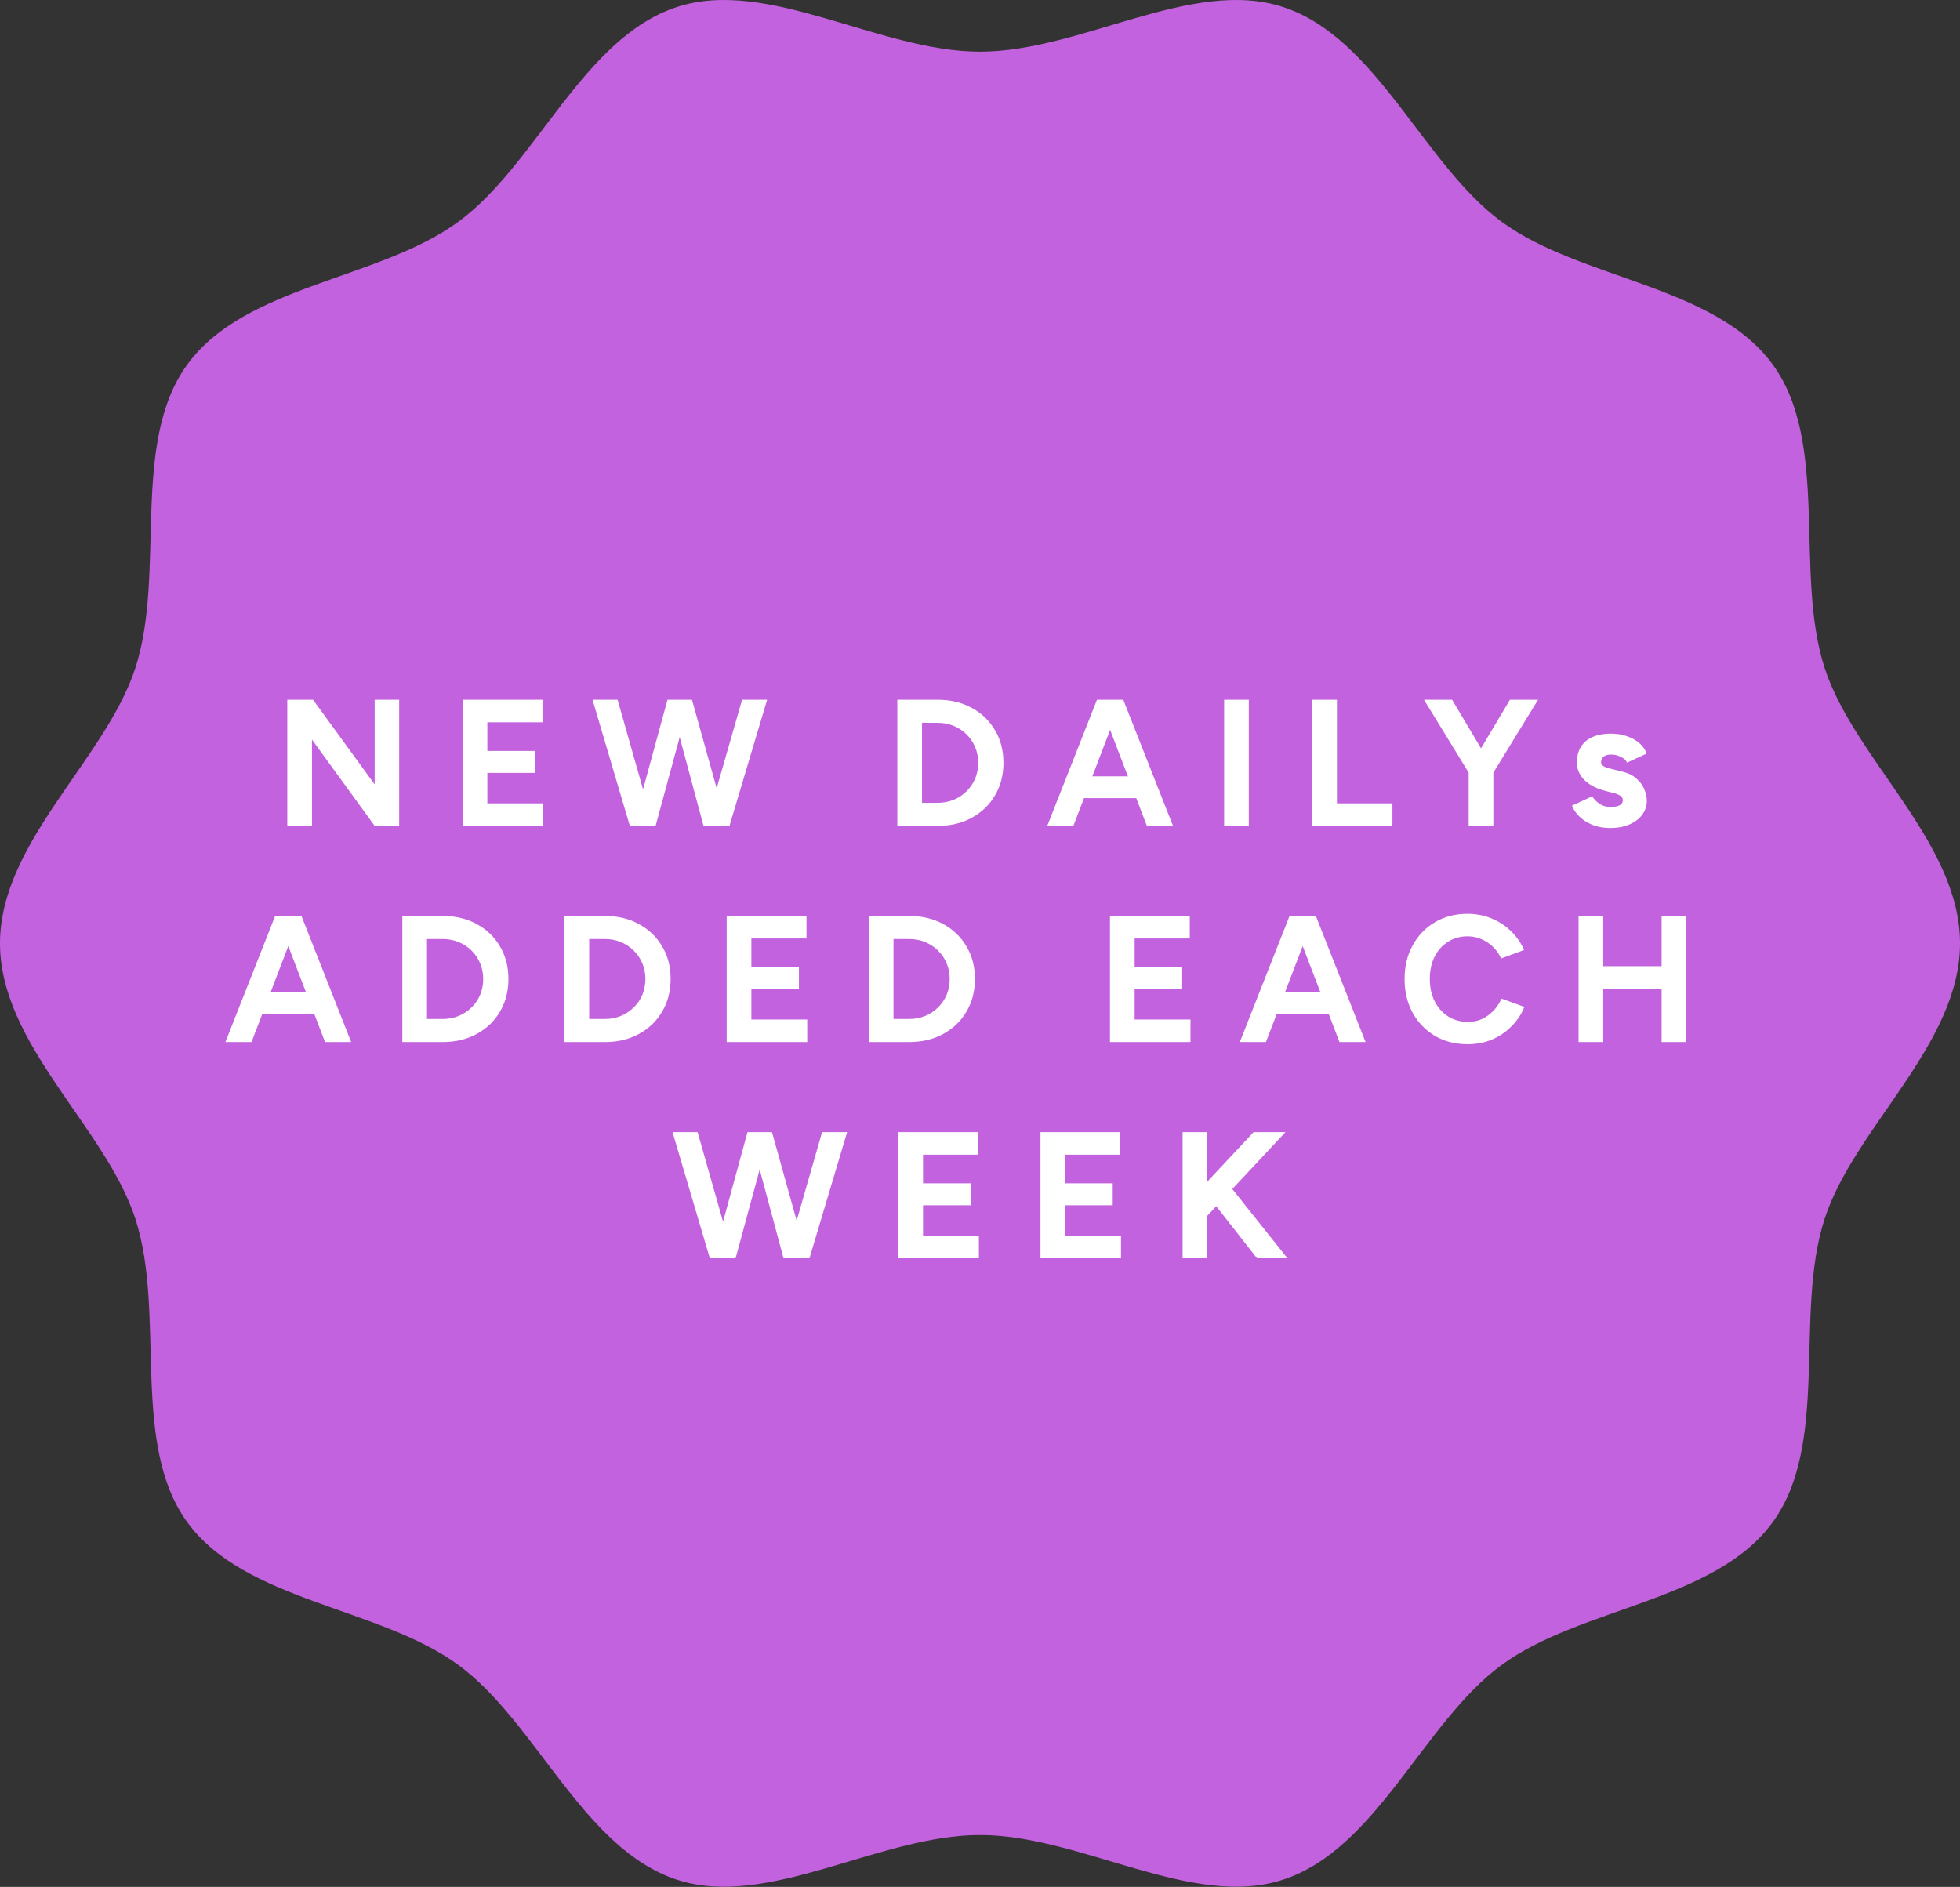 <svg width="2067" height="1990" viewBox="0 0 2067 1990" fill="none" xmlns="http://www.w3.org/2000/svg">
<rect x="0" y="0" width="2067" height="1990" fill="#333333" stroke="none"/>
<path d="M2067 994.917C2067 888.208 1955.29 800.521 1924.16 704.223C1891.91 604.415 1929.85 467.754 1869.66 384.677C1808.87 300.775 1667.34 295.096 1583.81 234.032C1501.1 173.579 1452.31 39.789 1352.94 7.364C1257.07 -23.901 1139.74 54.505 1033.5 54.505C927.262 54.505 809.93 -23.901 714.057 7.364C614.689 39.758 565.902 173.579 483.192 234.032C399.661 295.096 258.101 300.775 197.338 384.677C137.152 467.754 175.117 604.415 142.836 704.223C111.709 800.551 0 888.208 0 994.917C0 1101.63 111.709 1189.31 142.836 1285.61C175.087 1385.42 137.152 1522.08 197.338 1605.16C258.132 1689.06 399.661 1694.74 483.192 1755.8C565.902 1816.25 614.689 1950.05 714.057 1982.47C809.93 2013.74 927.262 1935.3 1033.5 1935.3C1139.74 1935.3 1257.07 2013.7 1352.94 1982.44C1452.31 1950.05 1501.1 1816.22 1583.81 1755.77C1667.34 1694.71 1808.9 1689.03 1869.66 1605.13C1929.85 1522.05 1891.88 1385.39 1924.16 1285.58C1955.29 1189.31 2067 1101.66 2067 994.917Z" fill="#C362DE"/>
<path d="M302.969 871V738H330.139L395.119 827.3V738H420.959V871H395.119L328.999 779.99V871H302.969ZM487.922 871V738H572.092V761.75H513.952V791.96H564.112V815.14H513.952V847.25H572.852V871H487.922ZM744.397 871L782.587 738H808.997L769.287 871H744.397ZM664.217 871L624.887 738H651.297L689.107 871H664.217ZM667.637 871L703.927 738H727.487L691.387 871H667.637ZM741.927 871L706.207 738H729.767L766.817 871H741.927ZM946.297 871V738H988.857C1002.41 738 1014.38 740.85 1024.77 746.55C1035.28 752.25 1043.45 760.103 1049.28 770.11C1055.23 779.99 1058.21 791.453 1058.21 804.5C1058.21 817.42 1055.23 828.883 1049.28 838.89C1043.45 848.897 1035.28 856.75 1024.77 862.45C1014.38 868.15 1002.41 871 988.857 871H946.297ZM972.327 846.68H988.857C994.937 846.68 1000.57 845.603 1005.77 843.45C1010.96 841.297 1015.46 838.32 1019.26 834.52C1023.18 830.72 1026.22 826.287 1028.38 821.22C1030.53 816.027 1031.61 810.453 1031.61 804.5C1031.61 798.547 1030.53 793.037 1028.38 787.97C1026.22 782.777 1023.18 778.28 1019.26 774.48C1015.46 770.68 1010.96 767.703 1005.77 765.55C1000.57 763.397 994.937 762.32 988.857 762.32H972.327V846.68ZM1209.48 871L1158.56 738H1184.59L1237.03 871H1209.48ZM1104.41 871L1156.85 738H1182.88L1131.96 871H1104.41ZM1129.11 841.74V818.75H1212.52V841.74H1129.11ZM1290.97 871V738H1317V871H1290.97ZM1383.89 871V738H1409.92V847.25H1468.44V871H1383.89ZM1574.13 816.09L1549.62 809.82L1592.37 738H1622.01L1574.13 816.09ZM1548.86 871V807.16H1574.89V871H1548.86ZM1549.62 816.09L1501.74 738H1531.38L1574.13 809.82L1549.62 816.09ZM1698.32 873.28C1692.24 873.28 1686.54 872.393 1681.22 870.62C1675.9 868.72 1671.22 866.06 1667.16 862.64C1663.11 859.093 1659.94 854.787 1657.66 849.72L1679.13 839.84C1681.03 842.88 1683.63 845.54 1686.92 847.82C1690.22 849.973 1694.02 851.05 1698.32 851.05C1702.5 851.05 1705.73 850.48 1708.01 849.34C1710.29 848.073 1711.43 846.3 1711.43 844.02C1711.43 841.74 1710.48 840.093 1708.58 839.08C1706.81 837.94 1704.34 836.99 1701.17 836.23L1692.43 833.95C1683.31 831.543 1676.09 827.743 1670.77 822.55C1665.58 817.23 1662.98 811.15 1662.98 804.31C1662.98 794.557 1666.09 787.02 1672.29 781.7C1678.63 776.38 1687.56 773.72 1699.08 773.72C1705.04 773.72 1710.55 774.607 1715.61 776.38C1720.81 778.153 1725.24 780.623 1728.91 783.79C1732.59 786.957 1735.12 790.63 1736.51 794.81L1715.8 804.31C1714.92 801.777 1712.76 799.75 1709.34 798.23C1705.92 796.583 1702.5 795.76 1699.08 795.76C1695.66 795.76 1693 796.52 1691.1 798.04C1689.33 799.433 1688.44 801.397 1688.44 803.93C1688.44 805.577 1689.33 806.97 1691.1 808.11C1692.88 809.123 1695.41 810.01 1698.7 810.77L1711.05 813.81C1717.26 815.33 1722.2 817.8 1725.87 821.22C1729.67 824.513 1732.4 828.25 1734.04 832.43C1735.82 836.483 1736.7 840.473 1736.7 844.4C1736.7 850.1 1734.99 855.167 1731.57 859.6C1728.28 863.907 1723.72 867.263 1717.89 869.67C1712.19 872.077 1705.67 873.28 1698.32 873.28ZM342.795 1099L291.875 966H317.905L370.345 1099H342.795ZM237.725 1099L290.165 966H316.195L265.275 1099H237.725ZM262.425 1069.74V1046.75H345.835V1069.74H262.425ZM424.28 1099V966H466.84C480.393 966 492.363 968.85 502.75 974.55C513.263 980.25 521.433 988.103 527.26 998.11C533.213 1007.99 536.19 1019.45 536.19 1032.5C536.19 1045.42 533.213 1056.88 527.26 1066.89C521.433 1076.9 513.263 1084.75 502.75 1090.45C492.363 1096.15 480.393 1099 466.84 1099H424.28ZM450.31 1074.68H466.84C472.92 1074.68 478.557 1073.6 483.75 1071.45C488.943 1069.3 493.44 1066.32 497.24 1062.52C501.167 1058.72 504.207 1054.29 506.36 1049.22C508.513 1044.03 509.59 1038.45 509.59 1032.5C509.59 1026.55 508.513 1021.04 506.36 1015.97C504.207 1010.78 501.167 1006.28 497.24 1002.48C493.44 998.68 488.943 995.703 483.75 993.55C478.557 991.397 472.92 990.32 466.84 990.32H450.31V1074.68ZM595.317 1099V966H637.877C651.43 966 663.4 968.85 673.787 974.55C684.3 980.25 692.47 988.103 698.297 998.11C704.25 1007.99 707.227 1019.45 707.227 1032.5C707.227 1045.42 704.25 1056.88 698.297 1066.89C692.47 1076.9 684.3 1084.75 673.787 1090.45C663.4 1096.15 651.43 1099 637.877 1099H595.317ZM621.347 1074.68H637.877C643.957 1074.68 649.594 1073.6 654.787 1071.45C659.98 1069.3 664.477 1066.32 668.277 1062.52C672.204 1058.72 675.244 1054.29 677.397 1049.22C679.55 1044.03 680.627 1038.45 680.627 1032.5C680.627 1026.55 679.55 1021.04 677.397 1015.97C675.244 1010.78 672.204 1006.28 668.277 1002.48C664.477 998.68 659.98 995.703 654.787 993.55C649.594 991.397 643.957 990.32 637.877 990.32H621.347V1074.68ZM766.354 1099V966H850.524V989.75H792.384V1019.96H842.544V1043.14H792.384V1075.25H851.284V1099H766.354ZM916.239 1099V966H958.799C972.352 966 984.322 968.85 994.709 974.55C1005.22 980.25 1013.39 988.103 1019.22 998.11C1025.17 1007.99 1028.15 1019.45 1028.15 1032.5C1028.15 1045.42 1025.17 1056.88 1019.22 1066.89C1013.39 1076.9 1005.22 1084.75 994.709 1090.45C984.322 1096.15 972.352 1099 958.799 1099H916.239ZM942.269 1074.68H958.799C964.879 1074.68 970.515 1073.6 975.709 1071.45C980.902 1069.3 985.399 1066.32 989.199 1062.52C993.125 1058.72 996.165 1054.29 998.319 1049.22C1000.47 1044.03 1001.55 1038.45 1001.55 1032.5C1001.55 1026.55 1000.47 1021.04 998.319 1015.97C996.165 1010.78 993.125 1006.28 989.199 1002.48C985.399 998.68 980.902 995.703 975.709 993.55C970.515 991.397 964.879 990.32 958.799 990.32H942.269V1074.68ZM1170.55 1099V966H1254.72V989.75H1196.58V1019.96H1246.74V1043.14H1196.58V1075.25H1255.48V1099H1170.55ZM1412.58 1099L1361.66 966H1387.69L1440.13 1099H1412.58ZM1307.51 1099L1359.95 966H1385.98L1335.06 1099H1307.51ZM1332.21 1069.74V1046.75H1415.62V1069.74H1332.21ZM1547.77 1101.28C1534.85 1101.28 1523.39 1098.37 1513.38 1092.54C1503.37 1086.59 1495.52 1078.48 1489.82 1068.22C1484.12 1057.83 1481.27 1045.93 1481.27 1032.5C1481.27 1019.07 1484.12 1007.23 1489.82 996.97C1495.52 986.583 1503.31 978.477 1513.19 972.65C1523.2 966.697 1534.66 963.72 1547.58 963.72C1556.7 963.72 1565.19 965.367 1573.04 968.66C1580.89 971.827 1587.73 976.323 1593.56 982.15C1599.51 987.85 1604.07 994.437 1607.24 1001.91L1583.11 1010.84C1580.96 1006.15 1578.11 1002.1 1574.56 998.68C1571.01 995.133 1566.96 992.41 1562.4 990.51C1557.84 988.483 1552.9 987.47 1547.58 987.47C1539.85 987.47 1532.95 989.433 1526.87 993.36C1520.92 997.16 1516.23 1002.42 1512.81 1009.13C1509.52 1015.84 1507.87 1023.63 1507.87 1032.5C1507.87 1041.37 1509.58 1049.22 1513 1056.06C1516.42 1062.77 1521.17 1068.09 1527.25 1072.02C1533.33 1075.82 1540.3 1077.72 1548.15 1077.72C1553.6 1077.72 1558.54 1076.71 1562.97 1074.68C1567.53 1072.53 1571.52 1069.61 1574.94 1065.94C1578.49 1062.27 1581.34 1058.02 1583.49 1053.21L1607.62 1061.95C1604.45 1069.68 1599.89 1076.52 1593.94 1082.47C1588.11 1088.42 1581.27 1093.05 1573.42 1096.34C1565.57 1099.63 1557.02 1101.28 1547.77 1101.28ZM1752.32 1099V966H1778.35V1099H1752.32ZM1664.73 1099V965.81H1690.76V1099H1664.73ZM1684.11 1042.95V1019.01H1764.67V1042.95H1684.11ZM828.765 1327L866.955 1194H893.365L853.655 1327H828.765ZM748.585 1327L709.255 1194H735.665L773.475 1327H748.585ZM752.005 1327L788.295 1194H811.855L775.755 1327H752.005ZM826.295 1327L790.575 1194H814.135L851.185 1327H826.295ZM947.392 1327V1194H1031.56V1217.75H973.422V1247.96H1023.58V1271.14H973.422V1303.25H1032.32V1327H947.392ZM1097.28 1327V1194H1181.45V1217.75H1123.31V1247.96H1173.47V1271.14H1123.31V1303.25H1182.21V1327H1097.28ZM1262.74 1293.37L1259.7 1260.69L1322.02 1194H1355.65L1262.74 1293.37ZM1247.16 1327V1194H1272.81V1327H1247.16ZM1325.63 1327L1272.62 1259.36L1291.43 1243.78L1357.74 1327H1325.63Z" fill="white"/>
</svg>

